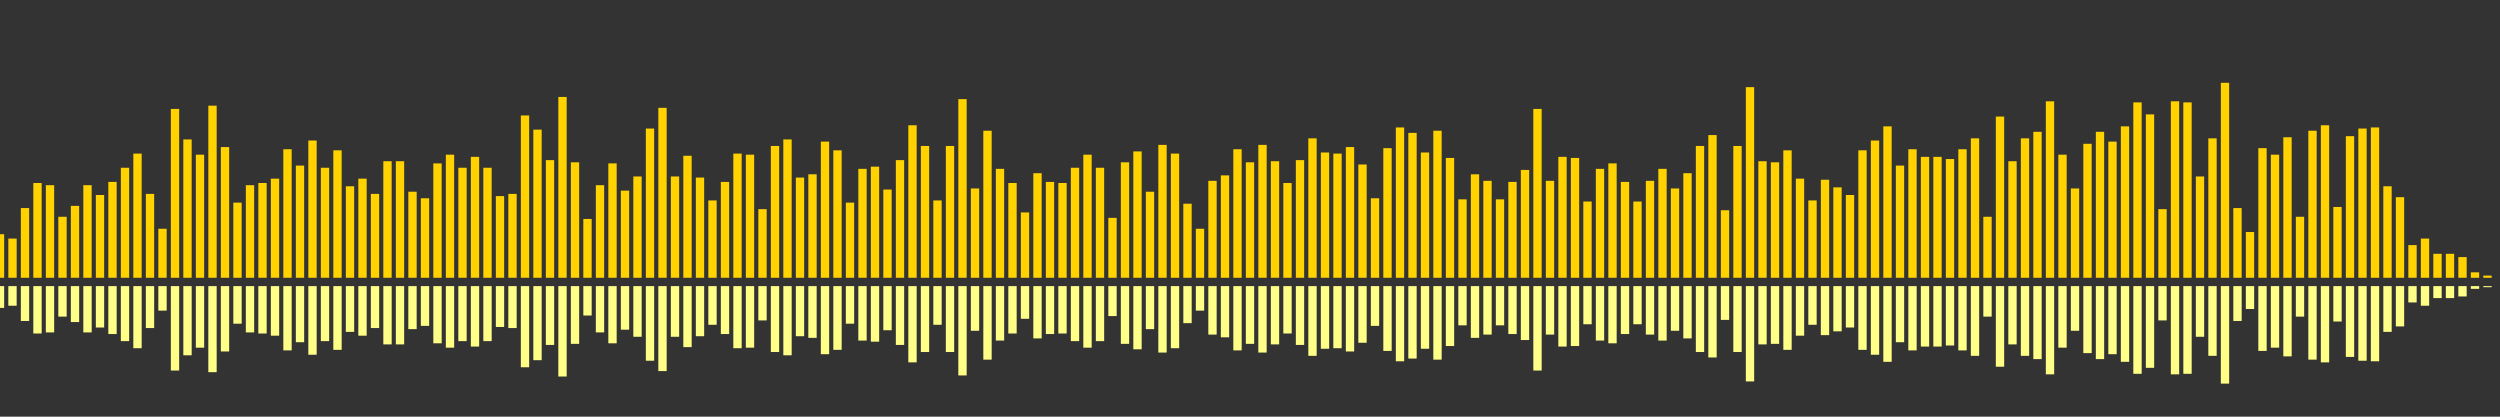 <?xml version="1.0" encoding="UTF-8"?>
<svg version="1.1" width="600" height="100" xmlns="http://www.w3.org/2000/svg">
  <rect width="100%" height="100%" fill="#333333" stroke="none"/>
  <line x1="0" y1="66.667" x2="0" y2="56.209" stroke="#ffd200" stroke-width="2"/>
  <line x1="0" y1="68.667" x2="0" y2="73.895" stroke="#ff8" stroke-width="2"/>
  <line x1="3" y1="66.667" x2="3" y2="57.255" stroke="#ffd200" stroke-width="2"/>
  <line x1="3" y1="68.667" x2="3" y2="73.373" stroke="#ff8" stroke-width="2"/>
  <line x1="6" y1="66.667" x2="6" y2="49.935" stroke="#ffd200" stroke-width="2"/>
  <line x1="6" y1="68.667" x2="6" y2="77.033" stroke="#ff8" stroke-width="2"/>
  <line x1="9" y1="66.667" x2="9" y2="43.922" stroke="#ffd200" stroke-width="2"/>
  <line x1="9" y1="68.667" x2="9" y2="80.039" stroke="#ff8" stroke-width="2"/>
  <line x1="12" y1="66.667" x2="12" y2="44.444" stroke="#ffd200" stroke-width="2"/>
  <line x1="12" y1="68.667" x2="12" y2="79.778" stroke="#ff8" stroke-width="2"/>
  <line x1="15" y1="66.667" x2="15" y2="52.026" stroke="#ffd200" stroke-width="2"/>
  <line x1="15" y1="68.667" x2="15" y2="75.987" stroke="#ff8" stroke-width="2"/>
  <line x1="18" y1="66.667" x2="18" y2="49.412" stroke="#ffd200" stroke-width="2"/>
  <line x1="18" y1="68.667" x2="18" y2="77.294" stroke="#ff8" stroke-width="2"/>
  <line x1="21" y1="66.667" x2="21" y2="44.444" stroke="#ffd200" stroke-width="2"/>
  <line x1="21" y1="68.667" x2="21" y2="79.778" stroke="#ff8" stroke-width="2"/>
  <line x1="24" y1="66.667" x2="24" y2="46.797" stroke="#ffd200" stroke-width="2"/>
  <line x1="24" y1="68.667" x2="24" y2="78.601" stroke="#ff8" stroke-width="2"/>
  <line x1="27" y1="66.667" x2="27" y2="43.66" stroke="#ffd200" stroke-width="2"/>
  <line x1="27" y1="68.667" x2="27" y2="80.17" stroke="#ff8" stroke-width="2"/>
  <line x1="30" y1="66.667" x2="30" y2="40.261" stroke="#ffd200" stroke-width="2"/>
  <line x1="30" y1="68.667" x2="30" y2="81.869" stroke="#ff8" stroke-width="2"/>
  <line x1="33" y1="66.667" x2="33" y2="36.863" stroke="#ffd200" stroke-width="2"/>
  <line x1="33" y1="68.667" x2="33" y2="83.569" stroke="#ff8" stroke-width="2"/>
  <line x1="36" y1="66.667" x2="36" y2="46.536" stroke="#ffd200" stroke-width="2"/>
  <line x1="36" y1="68.667" x2="36" y2="78.732" stroke="#ff8" stroke-width="2"/>
  <line x1="39" y1="66.667" x2="39" y2="54.902" stroke="#ffd200" stroke-width="2"/>
  <line x1="39" y1="68.667" x2="39" y2="74.549" stroke="#ff8" stroke-width="2"/>
  <line x1="42" y1="66.667" x2="42" y2="26.144" stroke="#ffd200" stroke-width="2"/>
  <line x1="42" y1="68.667" x2="42" y2="88.928" stroke="#ff8" stroke-width="2"/>
  <line x1="45" y1="66.667" x2="45" y2="33.464" stroke="#ffd200" stroke-width="2"/>
  <line x1="45" y1="68.667" x2="45" y2="85.268" stroke="#ff8" stroke-width="2"/>
  <line x1="48" y1="66.667" x2="48" y2="37.124" stroke="#ffd200" stroke-width="2"/>
  <line x1="48" y1="68.667" x2="48" y2="83.438" stroke="#ff8" stroke-width="2"/>
  <line x1="51" y1="66.667" x2="51" y2="25.359" stroke="#ffd200" stroke-width="2"/>
  <line x1="51" y1="68.667" x2="51" y2="89.32" stroke="#ff8" stroke-width="2"/>
  <line x1="54" y1="66.667" x2="54" y2="35.294" stroke="#ffd200" stroke-width="2"/>
  <line x1="54" y1="68.667" x2="54" y2="84.353" stroke="#ff8" stroke-width="2"/>
  <line x1="57" y1="66.667" x2="57" y2="48.627" stroke="#ffd200" stroke-width="2"/>
  <line x1="57" y1="68.667" x2="57" y2="77.686" stroke="#ff8" stroke-width="2"/>
  <line x1="60" y1="66.667" x2="60" y2="44.444" stroke="#ffd200" stroke-width="2"/>
  <line x1="60" y1="68.667" x2="60" y2="79.778" stroke="#ff8" stroke-width="2"/>
  <line x1="63" y1="66.667" x2="63" y2="43.922" stroke="#ffd200" stroke-width="2"/>
  <line x1="63" y1="68.667" x2="63" y2="80.039" stroke="#ff8" stroke-width="2"/>
  <line x1="66" y1="66.667" x2="66" y2="42.876" stroke="#ffd200" stroke-width="2"/>
  <line x1="66" y1="68.667" x2="66" y2="80.562" stroke="#ff8" stroke-width="2"/>
  <line x1="69" y1="66.667" x2="69" y2="35.817" stroke="#ffd200" stroke-width="2"/>
  <line x1="69" y1="68.667" x2="69" y2="84.092" stroke="#ff8" stroke-width="2"/>
  <line x1="72" y1="66.667" x2="72" y2="39.739" stroke="#ffd200" stroke-width="2"/>
  <line x1="72" y1="68.667" x2="72" y2="82.131" stroke="#ff8" stroke-width="2"/>
  <line x1="75" y1="66.667" x2="75" y2="33.725" stroke="#ffd200" stroke-width="2"/>
  <line x1="75" y1="68.667" x2="75" y2="85.137" stroke="#ff8" stroke-width="2"/>
  <line x1="78" y1="66.667" x2="78" y2="40.261" stroke="#ffd200" stroke-width="2"/>
  <line x1="78" y1="68.667" x2="78" y2="81.869" stroke="#ff8" stroke-width="2"/>
  <line x1="81" y1="66.667" x2="81" y2="36.078" stroke="#ffd200" stroke-width="2"/>
  <line x1="81" y1="68.667" x2="81" y2="83.961" stroke="#ff8" stroke-width="2"/>
  <line x1="84" y1="66.667" x2="84" y2="44.706" stroke="#ffd200" stroke-width="2"/>
  <line x1="84" y1="68.667" x2="84" y2="79.647" stroke="#ff8" stroke-width="2"/>
  <line x1="87" y1="66.667" x2="87" y2="42.876" stroke="#ffd200" stroke-width="2"/>
  <line x1="87" y1="68.667" x2="87" y2="80.562" stroke="#ff8" stroke-width="2"/>
  <line x1="90" y1="66.667" x2="90" y2="46.536" stroke="#ffd200" stroke-width="2"/>
  <line x1="90" y1="68.667" x2="90" y2="78.732" stroke="#ff8" stroke-width="2"/>
  <line x1="93" y1="66.667" x2="93" y2="38.693" stroke="#ffd200" stroke-width="2"/>
  <line x1="93" y1="68.667" x2="93" y2="82.654" stroke="#ff8" stroke-width="2"/>
  <line x1="96" y1="66.667" x2="96" y2="38.693" stroke="#ffd200" stroke-width="2"/>
  <line x1="96" y1="68.667" x2="96" y2="82.654" stroke="#ff8" stroke-width="2"/>
  <line x1="99" y1="66.667" x2="99" y2="46.013" stroke="#ffd200" stroke-width="2"/>
  <line x1="99" y1="68.667" x2="99" y2="78.993" stroke="#ff8" stroke-width="2"/>
  <line x1="102" y1="66.667" x2="102" y2="47.582" stroke="#ffd200" stroke-width="2"/>
  <line x1="102" y1="68.667" x2="102" y2="78.209" stroke="#ff8" stroke-width="2"/>
  <line x1="105" y1="66.667" x2="105" y2="39.216" stroke="#ffd200" stroke-width="2"/>
  <line x1="105" y1="68.667" x2="105" y2="82.392" stroke="#ff8" stroke-width="2"/>
  <line x1="108" y1="66.667" x2="108" y2="37.124" stroke="#ffd200" stroke-width="2"/>
  <line x1="108" y1="68.667" x2="108" y2="83.438" stroke="#ff8" stroke-width="2"/>
  <line x1="111" y1="66.667" x2="111" y2="40.261" stroke="#ffd200" stroke-width="2"/>
  <line x1="111" y1="68.667" x2="111" y2="81.869" stroke="#ff8" stroke-width="2"/>
  <line x1="114" y1="66.667" x2="114" y2="37.647" stroke="#ffd200" stroke-width="2"/>
  <line x1="114" y1="68.667" x2="114" y2="83.176" stroke="#ff8" stroke-width="2"/>
  <line x1="117" y1="66.667" x2="117" y2="40.261" stroke="#ffd200" stroke-width="2"/>
  <line x1="117" y1="68.667" x2="117" y2="81.869" stroke="#ff8" stroke-width="2"/>
  <line x1="120" y1="66.667" x2="120" y2="47.059" stroke="#ffd200" stroke-width="2"/>
  <line x1="120" y1="68.667" x2="120" y2="78.471" stroke="#ff8" stroke-width="2"/>
  <line x1="123" y1="66.667" x2="123" y2="46.536" stroke="#ffd200" stroke-width="2"/>
  <line x1="123" y1="68.667" x2="123" y2="78.732" stroke="#ff8" stroke-width="2"/>
  <line x1="126" y1="66.667" x2="126" y2="27.712" stroke="#ffd200" stroke-width="2"/>
  <line x1="126" y1="68.667" x2="126" y2="88.144" stroke="#ff8" stroke-width="2"/>
  <line x1="129" y1="66.667" x2="129" y2="31.111" stroke="#ffd200" stroke-width="2"/>
  <line x1="129" y1="68.667" x2="129" y2="86.444" stroke="#ff8" stroke-width="2"/>
  <line x1="132" y1="66.667" x2="132" y2="38.431" stroke="#ffd200" stroke-width="2"/>
  <line x1="132" y1="68.667" x2="132" y2="82.784" stroke="#ff8" stroke-width="2"/>
  <line x1="135" y1="66.667" x2="135" y2="23.268" stroke="#ffd200" stroke-width="2"/>
  <line x1="135" y1="68.667" x2="135" y2="90.366" stroke="#ff8" stroke-width="2"/>
  <line x1="138" y1="66.667" x2="138" y2="38.954" stroke="#ffd200" stroke-width="2"/>
  <line x1="138" y1="68.667" x2="138" y2="82.523" stroke="#ff8" stroke-width="2"/>
  <line x1="141" y1="66.667" x2="141" y2="52.549" stroke="#ffd200" stroke-width="2"/>
  <line x1="141" y1="68.667" x2="141" y2="75.725" stroke="#ff8" stroke-width="2"/>
  <line x1="144" y1="66.667" x2="144" y2="44.444" stroke="#ffd200" stroke-width="2"/>
  <line x1="144" y1="68.667" x2="144" y2="79.778" stroke="#ff8" stroke-width="2"/>
  <line x1="147" y1="66.667" x2="147" y2="39.216" stroke="#ffd200" stroke-width="2"/>
  <line x1="147" y1="68.667" x2="147" y2="82.392" stroke="#ff8" stroke-width="2"/>
  <line x1="150" y1="66.667" x2="150" y2="45.752" stroke="#ffd200" stroke-width="2"/>
  <line x1="150" y1="68.667" x2="150" y2="79.124" stroke="#ff8" stroke-width="2"/>
  <line x1="153" y1="66.667" x2="153" y2="42.353" stroke="#ffd200" stroke-width="2"/>
  <line x1="153" y1="68.667" x2="153" y2="80.824" stroke="#ff8" stroke-width="2"/>
  <line x1="156" y1="66.667" x2="156" y2="30.85" stroke="#ffd200" stroke-width="2"/>
  <line x1="156" y1="68.667" x2="156" y2="86.575" stroke="#ff8" stroke-width="2"/>
  <line x1="159" y1="66.667" x2="159" y2="25.882" stroke="#ffd200" stroke-width="2"/>
  <line x1="159" y1="68.667" x2="159" y2="89.059" stroke="#ff8" stroke-width="2"/>
  <line x1="162" y1="66.667" x2="162" y2="42.353" stroke="#ffd200" stroke-width="2"/>
  <line x1="162" y1="68.667" x2="162" y2="80.824" stroke="#ff8" stroke-width="2"/>
  <line x1="165" y1="66.667" x2="165" y2="37.386" stroke="#ffd200" stroke-width="2"/>
  <line x1="165" y1="68.667" x2="165" y2="83.307" stroke="#ff8" stroke-width="2"/>
  <line x1="168" y1="66.667" x2="168" y2="42.614" stroke="#ffd200" stroke-width="2"/>
  <line x1="168" y1="68.667" x2="168" y2="80.693" stroke="#ff8" stroke-width="2"/>
  <line x1="171" y1="66.667" x2="171" y2="48.105" stroke="#ffd200" stroke-width="2"/>
  <line x1="171" y1="68.667" x2="171" y2="77.948" stroke="#ff8" stroke-width="2"/>
  <line x1="174" y1="66.667" x2="174" y2="43.66" stroke="#ffd200" stroke-width="2"/>
  <line x1="174" y1="68.667" x2="174" y2="80.17" stroke="#ff8" stroke-width="2"/>
  <line x1="177" y1="66.667" x2="177" y2="36.863" stroke="#ffd200" stroke-width="2"/>
  <line x1="177" y1="68.667" x2="177" y2="83.569" stroke="#ff8" stroke-width="2"/>
  <line x1="180" y1="66.667" x2="180" y2="37.124" stroke="#ffd200" stroke-width="2"/>
  <line x1="180" y1="68.667" x2="180" y2="83.438" stroke="#ff8" stroke-width="2"/>
  <line x1="183" y1="66.667" x2="183" y2="50.196" stroke="#ffd200" stroke-width="2"/>
  <line x1="183" y1="68.667" x2="183" y2="76.902" stroke="#ff8" stroke-width="2"/>
  <line x1="186" y1="66.667" x2="186" y2="35.033" stroke="#ffd200" stroke-width="2"/>
  <line x1="186" y1="68.667" x2="186" y2="84.484" stroke="#ff8" stroke-width="2"/>
  <line x1="189" y1="66.667" x2="189" y2="33.464" stroke="#ffd200" stroke-width="2"/>
  <line x1="189" y1="68.667" x2="189" y2="85.268" stroke="#ff8" stroke-width="2"/>
  <line x1="192" y1="66.667" x2="192" y2="42.614" stroke="#ffd200" stroke-width="2"/>
  <line x1="192" y1="68.667" x2="192" y2="80.693" stroke="#ff8" stroke-width="2"/>
  <line x1="195" y1="66.667" x2="195" y2="41.83" stroke="#ffd200" stroke-width="2"/>
  <line x1="195" y1="68.667" x2="195" y2="81.085" stroke="#ff8" stroke-width="2"/>
  <line x1="198" y1="66.667" x2="198" y2="33.987" stroke="#ffd200" stroke-width="2"/>
  <line x1="198" y1="68.667" x2="198" y2="85.007" stroke="#ff8" stroke-width="2"/>
  <line x1="201" y1="66.667" x2="201" y2="36.078" stroke="#ffd200" stroke-width="2"/>
  <line x1="201" y1="68.667" x2="201" y2="83.961" stroke="#ff8" stroke-width="2"/>
  <line x1="204" y1="66.667" x2="204" y2="48.627" stroke="#ffd200" stroke-width="2"/>
  <line x1="204" y1="68.667" x2="204" y2="77.686" stroke="#ff8" stroke-width="2"/>
  <line x1="207" y1="66.667" x2="207" y2="40.523" stroke="#ffd200" stroke-width="2"/>
  <line x1="207" y1="68.667" x2="207" y2="81.739" stroke="#ff8" stroke-width="2"/>
  <line x1="210" y1="66.667" x2="210" y2="40.0" stroke="#ffd200" stroke-width="2"/>
  <line x1="210" y1="68.667" x2="210" y2="82.0" stroke="#ff8" stroke-width="2"/>
  <line x1="213" y1="66.667" x2="213" y2="45.49" stroke="#ffd200" stroke-width="2"/>
  <line x1="213" y1="68.667" x2="213" y2="79.255" stroke="#ff8" stroke-width="2"/>
  <line x1="216" y1="66.667" x2="216" y2="38.431" stroke="#ffd200" stroke-width="2"/>
  <line x1="216" y1="68.667" x2="216" y2="82.784" stroke="#ff8" stroke-width="2"/>
  <line x1="219" y1="66.667" x2="219" y2="30.065" stroke="#ffd200" stroke-width="2"/>
  <line x1="219" y1="68.667" x2="219" y2="86.967" stroke="#ff8" stroke-width="2"/>
  <line x1="222" y1="66.667" x2="222" y2="35.033" stroke="#ffd200" stroke-width="2"/>
  <line x1="222" y1="68.667" x2="222" y2="84.484" stroke="#ff8" stroke-width="2"/>
  <line x1="225" y1="66.667" x2="225" y2="48.105" stroke="#ffd200" stroke-width="2"/>
  <line x1="225" y1="68.667" x2="225" y2="77.948" stroke="#ff8" stroke-width="2"/>
  <line x1="228" y1="66.667" x2="228" y2="35.033" stroke="#ffd200" stroke-width="2"/>
  <line x1="228" y1="68.667" x2="228" y2="84.484" stroke="#ff8" stroke-width="2"/>
  <line x1="231" y1="66.667" x2="231" y2="23.791" stroke="#ffd200" stroke-width="2"/>
  <line x1="231" y1="68.667" x2="231" y2="90.105" stroke="#ff8" stroke-width="2"/>
  <line x1="234" y1="66.667" x2="234" y2="45.229" stroke="#ffd200" stroke-width="2"/>
  <line x1="234" y1="68.667" x2="234" y2="79.386" stroke="#ff8" stroke-width="2"/>
  <line x1="237" y1="66.667" x2="237" y2="31.373" stroke="#ffd200" stroke-width="2"/>
  <line x1="237" y1="68.667" x2="237" y2="86.314" stroke="#ff8" stroke-width="2"/>
  <line x1="240" y1="66.667" x2="240" y2="40.523" stroke="#ffd200" stroke-width="2"/>
  <line x1="240" y1="68.667" x2="240" y2="81.739" stroke="#ff8" stroke-width="2"/>
  <line x1="243" y1="66.667" x2="243" y2="43.922" stroke="#ffd200" stroke-width="2"/>
  <line x1="243" y1="68.667" x2="243" y2="80.039" stroke="#ff8" stroke-width="2"/>
  <line x1="246" y1="66.667" x2="246" y2="50.98" stroke="#ffd200" stroke-width="2"/>
  <line x1="246" y1="68.667" x2="246" y2="76.51" stroke="#ff8" stroke-width="2"/>
  <line x1="249" y1="66.667" x2="249" y2="41.569" stroke="#ffd200" stroke-width="2"/>
  <line x1="249" y1="68.667" x2="249" y2="81.216" stroke="#ff8" stroke-width="2"/>
  <line x1="252" y1="66.667" x2="252" y2="43.66" stroke="#ffd200" stroke-width="2"/>
  <line x1="252" y1="68.667" x2="252" y2="80.17" stroke="#ff8" stroke-width="2"/>
  <line x1="255" y1="66.667" x2="255" y2="43.922" stroke="#ffd200" stroke-width="2"/>
  <line x1="255" y1="68.667" x2="255" y2="80.039" stroke="#ff8" stroke-width="2"/>
  <line x1="258" y1="66.667" x2="258" y2="40.261" stroke="#ffd200" stroke-width="2"/>
  <line x1="258" y1="68.667" x2="258" y2="81.869" stroke="#ff8" stroke-width="2"/>
  <line x1="261" y1="66.667" x2="261" y2="37.124" stroke="#ffd200" stroke-width="2"/>
  <line x1="261" y1="68.667" x2="261" y2="83.438" stroke="#ff8" stroke-width="2"/>
  <line x1="264" y1="66.667" x2="264" y2="40.261" stroke="#ffd200" stroke-width="2"/>
  <line x1="264" y1="68.667" x2="264" y2="81.869" stroke="#ff8" stroke-width="2"/>
  <line x1="267" y1="66.667" x2="267" y2="52.288" stroke="#ffd200" stroke-width="2"/>
  <line x1="267" y1="68.667" x2="267" y2="75.856" stroke="#ff8" stroke-width="2"/>
  <line x1="270" y1="66.667" x2="270" y2="38.954" stroke="#ffd200" stroke-width="2"/>
  <line x1="270" y1="68.667" x2="270" y2="82.523" stroke="#ff8" stroke-width="2"/>
  <line x1="273" y1="66.667" x2="273" y2="36.34" stroke="#ffd200" stroke-width="2"/>
  <line x1="273" y1="68.667" x2="273" y2="83.83" stroke="#ff8" stroke-width="2"/>
  <line x1="276" y1="66.667" x2="276" y2="46.013" stroke="#ffd200" stroke-width="2"/>
  <line x1="276" y1="68.667" x2="276" y2="78.993" stroke="#ff8" stroke-width="2"/>
  <line x1="279" y1="66.667" x2="279" y2="34.771" stroke="#ffd200" stroke-width="2"/>
  <line x1="279" y1="68.667" x2="279" y2="84.614" stroke="#ff8" stroke-width="2"/>
  <line x1="282" y1="66.667" x2="282" y2="36.863" stroke="#ffd200" stroke-width="2"/>
  <line x1="282" y1="68.667" x2="282" y2="83.569" stroke="#ff8" stroke-width="2"/>
  <line x1="285" y1="66.667" x2="285" y2="48.889" stroke="#ffd200" stroke-width="2"/>
  <line x1="285" y1="68.667" x2="285" y2="77.556" stroke="#ff8" stroke-width="2"/>
  <line x1="288" y1="66.667" x2="288" y2="54.902" stroke="#ffd200" stroke-width="2"/>
  <line x1="288" y1="68.667" x2="288" y2="74.549" stroke="#ff8" stroke-width="2"/>
  <line x1="291" y1="66.667" x2="291" y2="43.399" stroke="#ffd200" stroke-width="2"/>
  <line x1="291" y1="68.667" x2="291" y2="80.301" stroke="#ff8" stroke-width="2"/>
  <line x1="294" y1="66.667" x2="294" y2="42.092" stroke="#ffd200" stroke-width="2"/>
  <line x1="294" y1="68.667" x2="294" y2="80.954" stroke="#ff8" stroke-width="2"/>
  <line x1="297" y1="66.667" x2="297" y2="35.817" stroke="#ffd200" stroke-width="2"/>
  <line x1="297" y1="68.667" x2="297" y2="84.092" stroke="#ff8" stroke-width="2"/>
  <line x1="300" y1="66.667" x2="300" y2="38.954" stroke="#ffd200" stroke-width="2"/>
  <line x1="300" y1="68.667" x2="300" y2="82.523" stroke="#ff8" stroke-width="2"/>
  <line x1="303" y1="66.667" x2="303" y2="34.771" stroke="#ffd200" stroke-width="2"/>
  <line x1="303" y1="68.667" x2="303" y2="84.614" stroke="#ff8" stroke-width="2"/>
  <line x1="306" y1="66.667" x2="306" y2="38.693" stroke="#ffd200" stroke-width="2"/>
  <line x1="306" y1="68.667" x2="306" y2="82.654" stroke="#ff8" stroke-width="2"/>
  <line x1="309" y1="66.667" x2="309" y2="43.922" stroke="#ffd200" stroke-width="2"/>
  <line x1="309" y1="68.667" x2="309" y2="80.039" stroke="#ff8" stroke-width="2"/>
  <line x1="312" y1="66.667" x2="312" y2="38.431" stroke="#ffd200" stroke-width="2"/>
  <line x1="312" y1="68.667" x2="312" y2="82.784" stroke="#ff8" stroke-width="2"/>
  <line x1="315" y1="66.667" x2="315" y2="33.203" stroke="#ffd200" stroke-width="2"/>
  <line x1="315" y1="68.667" x2="315" y2="85.399" stroke="#ff8" stroke-width="2"/>
  <line x1="318" y1="66.667" x2="318" y2="36.601" stroke="#ffd200" stroke-width="2"/>
  <line x1="318" y1="68.667" x2="318" y2="83.699" stroke="#ff8" stroke-width="2"/>
  <line x1="321" y1="66.667" x2="321" y2="36.863" stroke="#ffd200" stroke-width="2"/>
  <line x1="321" y1="68.667" x2="321" y2="83.569" stroke="#ff8" stroke-width="2"/>
  <line x1="324" y1="66.667" x2="324" y2="35.294" stroke="#ffd200" stroke-width="2"/>
  <line x1="324" y1="68.667" x2="324" y2="84.353" stroke="#ff8" stroke-width="2"/>
  <line x1="327" y1="66.667" x2="327" y2="39.477" stroke="#ffd200" stroke-width="2"/>
  <line x1="327" y1="68.667" x2="327" y2="82.261" stroke="#ff8" stroke-width="2"/>
  <line x1="330" y1="66.667" x2="330" y2="47.582" stroke="#ffd200" stroke-width="2"/>
  <line x1="330" y1="68.667" x2="330" y2="78.209" stroke="#ff8" stroke-width="2"/>
  <line x1="333" y1="66.667" x2="333" y2="35.556" stroke="#ffd200" stroke-width="2"/>
  <line x1="333" y1="68.667" x2="333" y2="84.222" stroke="#ff8" stroke-width="2"/>
  <line x1="336" y1="66.667" x2="336" y2="30.588" stroke="#ffd200" stroke-width="2"/>
  <line x1="336" y1="68.667" x2="336" y2="86.706" stroke="#ff8" stroke-width="2"/>
  <line x1="339" y1="66.667" x2="339" y2="31.895" stroke="#ffd200" stroke-width="2"/>
  <line x1="339" y1="68.667" x2="339" y2="86.052" stroke="#ff8" stroke-width="2"/>
  <line x1="342" y1="66.667" x2="342" y2="36.601" stroke="#ffd200" stroke-width="2"/>
  <line x1="342" y1="68.667" x2="342" y2="83.699" stroke="#ff8" stroke-width="2"/>
  <line x1="345" y1="66.667" x2="345" y2="31.373" stroke="#ffd200" stroke-width="2"/>
  <line x1="345" y1="68.667" x2="345" y2="86.314" stroke="#ff8" stroke-width="2"/>
  <line x1="348" y1="66.667" x2="348" y2="37.908" stroke="#ffd200" stroke-width="2"/>
  <line x1="348" y1="68.667" x2="348" y2="83.046" stroke="#ff8" stroke-width="2"/>
  <line x1="351" y1="66.667" x2="351" y2="47.843" stroke="#ffd200" stroke-width="2"/>
  <line x1="351" y1="68.667" x2="351" y2="78.078" stroke="#ff8" stroke-width="2"/>
  <line x1="354" y1="66.667" x2="354" y2="41.83" stroke="#ffd200" stroke-width="2"/>
  <line x1="354" y1="68.667" x2="354" y2="81.085" stroke="#ff8" stroke-width="2"/>
  <line x1="357" y1="66.667" x2="357" y2="43.399" stroke="#ffd200" stroke-width="2"/>
  <line x1="357" y1="68.667" x2="357" y2="80.301" stroke="#ff8" stroke-width="2"/>
  <line x1="360" y1="66.667" x2="360" y2="47.843" stroke="#ffd200" stroke-width="2"/>
  <line x1="360" y1="68.667" x2="360" y2="78.078" stroke="#ff8" stroke-width="2"/>
  <line x1="363" y1="66.667" x2="363" y2="43.66" stroke="#ffd200" stroke-width="2"/>
  <line x1="363" y1="68.667" x2="363" y2="80.17" stroke="#ff8" stroke-width="2"/>
  <line x1="366" y1="66.667" x2="366" y2="40.784" stroke="#ffd200" stroke-width="2"/>
  <line x1="366" y1="68.667" x2="366" y2="81.608" stroke="#ff8" stroke-width="2"/>
  <line x1="369" y1="66.667" x2="369" y2="26.144" stroke="#ffd200" stroke-width="2"/>
  <line x1="369" y1="68.667" x2="369" y2="88.928" stroke="#ff8" stroke-width="2"/>
  <line x1="372" y1="66.667" x2="372" y2="43.399" stroke="#ffd200" stroke-width="2"/>
  <line x1="372" y1="68.667" x2="372" y2="80.301" stroke="#ff8" stroke-width="2"/>
  <line x1="375" y1="66.667" x2="375" y2="37.647" stroke="#ffd200" stroke-width="2"/>
  <line x1="375" y1="68.667" x2="375" y2="83.176" stroke="#ff8" stroke-width="2"/>
  <line x1="378" y1="66.667" x2="378" y2="37.908" stroke="#ffd200" stroke-width="2"/>
  <line x1="378" y1="68.667" x2="378" y2="83.046" stroke="#ff8" stroke-width="2"/>
  <line x1="381" y1="66.667" x2="381" y2="48.366" stroke="#ffd200" stroke-width="2"/>
  <line x1="381" y1="68.667" x2="381" y2="77.817" stroke="#ff8" stroke-width="2"/>
  <line x1="384" y1="66.667" x2="384" y2="40.523" stroke="#ffd200" stroke-width="2"/>
  <line x1="384" y1="68.667" x2="384" y2="81.739" stroke="#ff8" stroke-width="2"/>
  <line x1="387" y1="66.667" x2="387" y2="39.216" stroke="#ffd200" stroke-width="2"/>
  <line x1="387" y1="68.667" x2="387" y2="82.392" stroke="#ff8" stroke-width="2"/>
  <line x1="390" y1="66.667" x2="390" y2="43.66" stroke="#ffd200" stroke-width="2"/>
  <line x1="390" y1="68.667" x2="390" y2="80.17" stroke="#ff8" stroke-width="2"/>
  <line x1="393" y1="66.667" x2="393" y2="48.366" stroke="#ffd200" stroke-width="2"/>
  <line x1="393" y1="68.667" x2="393" y2="77.817" stroke="#ff8" stroke-width="2"/>
  <line x1="396" y1="66.667" x2="396" y2="43.399" stroke="#ffd200" stroke-width="2"/>
  <line x1="396" y1="68.667" x2="396" y2="80.301" stroke="#ff8" stroke-width="2"/>
  <line x1="399" y1="66.667" x2="399" y2="40.523" stroke="#ffd200" stroke-width="2"/>
  <line x1="399" y1="68.667" x2="399" y2="81.739" stroke="#ff8" stroke-width="2"/>
  <line x1="402" y1="66.667" x2="402" y2="45.229" stroke="#ffd200" stroke-width="2"/>
  <line x1="402" y1="68.667" x2="402" y2="79.386" stroke="#ff8" stroke-width="2"/>
  <line x1="405" y1="66.667" x2="405" y2="41.569" stroke="#ffd200" stroke-width="2"/>
  <line x1="405" y1="68.667" x2="405" y2="81.216" stroke="#ff8" stroke-width="2"/>
  <line x1="408" y1="66.667" x2="408" y2="35.033" stroke="#ffd200" stroke-width="2"/>
  <line x1="408" y1="68.667" x2="408" y2="84.484" stroke="#ff8" stroke-width="2"/>
  <line x1="411" y1="66.667" x2="411" y2="32.418" stroke="#ffd200" stroke-width="2"/>
  <line x1="411" y1="68.667" x2="411" y2="85.791" stroke="#ff8" stroke-width="2"/>
  <line x1="414" y1="66.667" x2="414" y2="50.458" stroke="#ffd200" stroke-width="2"/>
  <line x1="414" y1="68.667" x2="414" y2="76.771" stroke="#ff8" stroke-width="2"/>
  <line x1="417" y1="66.667" x2="417" y2="35.033" stroke="#ffd200" stroke-width="2"/>
  <line x1="417" y1="68.667" x2="417" y2="84.484" stroke="#ff8" stroke-width="2"/>
  <line x1="420" y1="66.667" x2="420" y2="20.915" stroke="#ffd200" stroke-width="2"/>
  <line x1="420" y1="68.667" x2="420" y2="91.542" stroke="#ff8" stroke-width="2"/>
  <line x1="423" y1="66.667" x2="423" y2="38.693" stroke="#ffd200" stroke-width="2"/>
  <line x1="423" y1="68.667" x2="423" y2="82.654" stroke="#ff8" stroke-width="2"/>
  <line x1="426" y1="66.667" x2="426" y2="38.954" stroke="#ffd200" stroke-width="2"/>
  <line x1="426" y1="68.667" x2="426" y2="82.523" stroke="#ff8" stroke-width="2"/>
  <line x1="429" y1="66.667" x2="429" y2="36.078" stroke="#ffd200" stroke-width="2"/>
  <line x1="429" y1="68.667" x2="429" y2="83.961" stroke="#ff8" stroke-width="2"/>
  <line x1="432" y1="66.667" x2="432" y2="42.876" stroke="#ffd200" stroke-width="2"/>
  <line x1="432" y1="68.667" x2="432" y2="80.562" stroke="#ff8" stroke-width="2"/>
  <line x1="435" y1="66.667" x2="435" y2="48.105" stroke="#ffd200" stroke-width="2"/>
  <line x1="435" y1="68.667" x2="435" y2="77.948" stroke="#ff8" stroke-width="2"/>
  <line x1="438" y1="66.667" x2="438" y2="43.137" stroke="#ffd200" stroke-width="2"/>
  <line x1="438" y1="68.667" x2="438" y2="80.431" stroke="#ff8" stroke-width="2"/>
  <line x1="441" y1="66.667" x2="441" y2="44.967" stroke="#ffd200" stroke-width="2"/>
  <line x1="441" y1="68.667" x2="441" y2="79.516" stroke="#ff8" stroke-width="2"/>
  <line x1="444" y1="66.667" x2="444" y2="46.797" stroke="#ffd200" stroke-width="2"/>
  <line x1="444" y1="68.667" x2="444" y2="78.601" stroke="#ff8" stroke-width="2"/>
  <line x1="447" y1="66.667" x2="447" y2="36.078" stroke="#ffd200" stroke-width="2"/>
  <line x1="447" y1="68.667" x2="447" y2="83.961" stroke="#ff8" stroke-width="2"/>
  <line x1="450" y1="66.667" x2="450" y2="33.725" stroke="#ffd200" stroke-width="2"/>
  <line x1="450" y1="68.667" x2="450" y2="85.137" stroke="#ff8" stroke-width="2"/>
  <line x1="453" y1="66.667" x2="453" y2="30.327" stroke="#ffd200" stroke-width="2"/>
  <line x1="453" y1="68.667" x2="453" y2="86.837" stroke="#ff8" stroke-width="2"/>
  <line x1="456" y1="66.667" x2="456" y2="39.739" stroke="#ffd200" stroke-width="2"/>
  <line x1="456" y1="68.667" x2="456" y2="82.131" stroke="#ff8" stroke-width="2"/>
  <line x1="459" y1="66.667" x2="459" y2="35.817" stroke="#ffd200" stroke-width="2"/>
  <line x1="459" y1="68.667" x2="459" y2="84.092" stroke="#ff8" stroke-width="2"/>
  <line x1="462" y1="66.667" x2="462" y2="37.647" stroke="#ffd200" stroke-width="2"/>
  <line x1="462" y1="68.667" x2="462" y2="83.176" stroke="#ff8" stroke-width="2"/>
  <line x1="465" y1="66.667" x2="465" y2="37.647" stroke="#ffd200" stroke-width="2"/>
  <line x1="465" y1="68.667" x2="465" y2="83.176" stroke="#ff8" stroke-width="2"/>
  <line x1="468" y1="66.667" x2="468" y2="38.17" stroke="#ffd200" stroke-width="2"/>
  <line x1="468" y1="68.667" x2="468" y2="82.915" stroke="#ff8" stroke-width="2"/>
  <line x1="471" y1="66.667" x2="471" y2="35.817" stroke="#ffd200" stroke-width="2"/>
  <line x1="471" y1="68.667" x2="471" y2="84.092" stroke="#ff8" stroke-width="2"/>
  <line x1="474" y1="66.667" x2="474" y2="33.203" stroke="#ffd200" stroke-width="2"/>
  <line x1="474" y1="68.667" x2="474" y2="85.399" stroke="#ff8" stroke-width="2"/>
  <line x1="477" y1="66.667" x2="477" y2="52.026" stroke="#ffd200" stroke-width="2"/>
  <line x1="477" y1="68.667" x2="477" y2="75.987" stroke="#ff8" stroke-width="2"/>
  <line x1="480" y1="66.667" x2="480" y2="27.974" stroke="#ffd200" stroke-width="2"/>
  <line x1="480" y1="68.667" x2="480" y2="88.013" stroke="#ff8" stroke-width="2"/>
  <line x1="483" y1="66.667" x2="483" y2="38.693" stroke="#ffd200" stroke-width="2"/>
  <line x1="483" y1="68.667" x2="483" y2="82.654" stroke="#ff8" stroke-width="2"/>
  <line x1="486" y1="66.667" x2="486" y2="33.203" stroke="#ffd200" stroke-width="2"/>
  <line x1="486" y1="68.667" x2="486" y2="85.399" stroke="#ff8" stroke-width="2"/>
  <line x1="489" y1="66.667" x2="489" y2="31.634" stroke="#ffd200" stroke-width="2"/>
  <line x1="489" y1="68.667" x2="489" y2="86.183" stroke="#ff8" stroke-width="2"/>
  <line x1="492" y1="66.667" x2="492" y2="24.314" stroke="#ffd200" stroke-width="2"/>
  <line x1="492" y1="68.667" x2="492" y2="89.843" stroke="#ff8" stroke-width="2"/>
  <line x1="495" y1="66.667" x2="495" y2="37.124" stroke="#ffd200" stroke-width="2"/>
  <line x1="495" y1="68.667" x2="495" y2="83.438" stroke="#ff8" stroke-width="2"/>
  <line x1="498" y1="66.667" x2="498" y2="45.229" stroke="#ffd200" stroke-width="2"/>
  <line x1="498" y1="68.667" x2="498" y2="79.386" stroke="#ff8" stroke-width="2"/>
  <line x1="501" y1="66.667" x2="501" y2="34.51" stroke="#ffd200" stroke-width="2"/>
  <line x1="501" y1="68.667" x2="501" y2="84.745" stroke="#ff8" stroke-width="2"/>
  <line x1="504" y1="66.667" x2="504" y2="31.634" stroke="#ffd200" stroke-width="2"/>
  <line x1="504" y1="68.667" x2="504" y2="86.183" stroke="#ff8" stroke-width="2"/>
  <line x1="507" y1="66.667" x2="507" y2="33.987" stroke="#ffd200" stroke-width="2"/>
  <line x1="507" y1="68.667" x2="507" y2="85.007" stroke="#ff8" stroke-width="2"/>
  <line x1="510" y1="66.667" x2="510" y2="30.327" stroke="#ffd200" stroke-width="2"/>
  <line x1="510" y1="68.667" x2="510" y2="86.837" stroke="#ff8" stroke-width="2"/>
  <line x1="513" y1="66.667" x2="513" y2="24.575" stroke="#ffd200" stroke-width="2"/>
  <line x1="513" y1="68.667" x2="513" y2="89.712" stroke="#ff8" stroke-width="2"/>
  <line x1="516" y1="66.667" x2="516" y2="27.451" stroke="#ffd200" stroke-width="2"/>
  <line x1="516" y1="68.667" x2="516" y2="88.275" stroke="#ff8" stroke-width="2"/>
  <line x1="519" y1="66.667" x2="519" y2="50.196" stroke="#ffd200" stroke-width="2"/>
  <line x1="519" y1="68.667" x2="519" y2="76.902" stroke="#ff8" stroke-width="2"/>
  <line x1="522" y1="66.667" x2="522" y2="24.314" stroke="#ffd200" stroke-width="2"/>
  <line x1="522" y1="68.667" x2="522" y2="89.843" stroke="#ff8" stroke-width="2"/>
  <line x1="525" y1="66.667" x2="525" y2="24.575" stroke="#ffd200" stroke-width="2"/>
  <line x1="525" y1="68.667" x2="525" y2="89.712" stroke="#ff8" stroke-width="2"/>
  <line x1="528" y1="66.667" x2="528" y2="42.353" stroke="#ffd200" stroke-width="2"/>
  <line x1="528" y1="68.667" x2="528" y2="80.824" stroke="#ff8" stroke-width="2"/>
  <line x1="531" y1="66.667" x2="531" y2="33.203" stroke="#ffd200" stroke-width="2"/>
  <line x1="531" y1="68.667" x2="531" y2="85.399" stroke="#ff8" stroke-width="2"/>
  <line x1="534" y1="66.667" x2="534" y2="19.869" stroke="#ffd200" stroke-width="2"/>
  <line x1="534" y1="68.667" x2="534" y2="92.065" stroke="#ff8" stroke-width="2"/>
  <line x1="537" y1="66.667" x2="537" y2="49.935" stroke="#ffd200" stroke-width="2"/>
  <line x1="537" y1="68.667" x2="537" y2="77.033" stroke="#ff8" stroke-width="2"/>
  <line x1="540" y1="66.667" x2="540" y2="55.686" stroke="#ffd200" stroke-width="2"/>
  <line x1="540" y1="68.667" x2="540" y2="74.157" stroke="#ff8" stroke-width="2"/>
  <line x1="543" y1="66.667" x2="543" y2="35.556" stroke="#ffd200" stroke-width="2"/>
  <line x1="543" y1="68.667" x2="543" y2="84.222" stroke="#ff8" stroke-width="2"/>
  <line x1="546" y1="66.667" x2="546" y2="37.124" stroke="#ffd200" stroke-width="2"/>
  <line x1="546" y1="68.667" x2="546" y2="83.438" stroke="#ff8" stroke-width="2"/>
  <line x1="549" y1="66.667" x2="549" y2="32.941" stroke="#ffd200" stroke-width="2"/>
  <line x1="549" y1="68.667" x2="549" y2="85.529" stroke="#ff8" stroke-width="2"/>
  <line x1="552" y1="66.667" x2="552" y2="52.026" stroke="#ffd200" stroke-width="2"/>
  <line x1="552" y1="68.667" x2="552" y2="75.987" stroke="#ff8" stroke-width="2"/>
  <line x1="555" y1="66.667" x2="555" y2="31.373" stroke="#ffd200" stroke-width="2"/>
  <line x1="555" y1="68.667" x2="555" y2="86.314" stroke="#ff8" stroke-width="2"/>
  <line x1="558" y1="66.667" x2="558" y2="30.065" stroke="#ffd200" stroke-width="2"/>
  <line x1="558" y1="68.667" x2="558" y2="86.967" stroke="#ff8" stroke-width="2"/>
  <line x1="561" y1="66.667" x2="561" y2="49.673" stroke="#ffd200" stroke-width="2"/>
  <line x1="561" y1="68.667" x2="561" y2="77.163" stroke="#ff8" stroke-width="2"/>
  <line x1="564" y1="66.667" x2="564" y2="32.68" stroke="#ffd200" stroke-width="2"/>
  <line x1="564" y1="68.667" x2="564" y2="85.66" stroke="#ff8" stroke-width="2"/>
  <line x1="567" y1="66.667" x2="567" y2="30.85" stroke="#ffd200" stroke-width="2"/>
  <line x1="567" y1="68.667" x2="567" y2="86.575" stroke="#ff8" stroke-width="2"/>
  <line x1="570" y1="66.667" x2="570" y2="30.588" stroke="#ffd200" stroke-width="2"/>
  <line x1="570" y1="68.667" x2="570" y2="86.706" stroke="#ff8" stroke-width="2"/>
  <line x1="573" y1="66.667" x2="573" y2="44.706" stroke="#ffd200" stroke-width="2"/>
  <line x1="573" y1="68.667" x2="573" y2="79.647" stroke="#ff8" stroke-width="2"/>
  <line x1="576" y1="66.667" x2="576" y2="47.32" stroke="#ffd200" stroke-width="2"/>
  <line x1="576" y1="68.667" x2="576" y2="78.34" stroke="#ff8" stroke-width="2"/>
  <line x1="579" y1="66.667" x2="579" y2="58.824" stroke="#ffd200" stroke-width="2"/>
  <line x1="579" y1="68.667" x2="579" y2="72.588" stroke="#ff8" stroke-width="2"/>
  <line x1="582" y1="66.667" x2="582" y2="57.255" stroke="#ffd200" stroke-width="2"/>
  <line x1="582" y1="68.667" x2="582" y2="73.373" stroke="#ff8" stroke-width="2"/>
  <line x1="585" y1="66.667" x2="585" y2="60.915" stroke="#ffd200" stroke-width="2"/>
  <line x1="585" y1="68.667" x2="585" y2="71.542" stroke="#ff8" stroke-width="2"/>
  <line x1="588" y1="66.667" x2="588" y2="60.915" stroke="#ffd200" stroke-width="2"/>
  <line x1="588" y1="68.667" x2="588" y2="71.542" stroke="#ff8" stroke-width="2"/>
  <line x1="591" y1="66.667" x2="591" y2="61.699" stroke="#ffd200" stroke-width="2"/>
  <line x1="591" y1="68.667" x2="591" y2="71.15" stroke="#ff8" stroke-width="2"/>
  <line x1="594" y1="66.667" x2="594" y2="65.359" stroke="#ffd200" stroke-width="2"/>
  <line x1="594" y1="68.667" x2="594" y2="69.32" stroke="#ff8" stroke-width="2"/>
  <line x1="597" y1="66.667" x2="597" y2="66.144" stroke="#ffd200" stroke-width="2"/>
  <line x1="597" y1="68.667" x2="597" y2="68.928" stroke="#ff8" stroke-width="2"/>
</svg>
